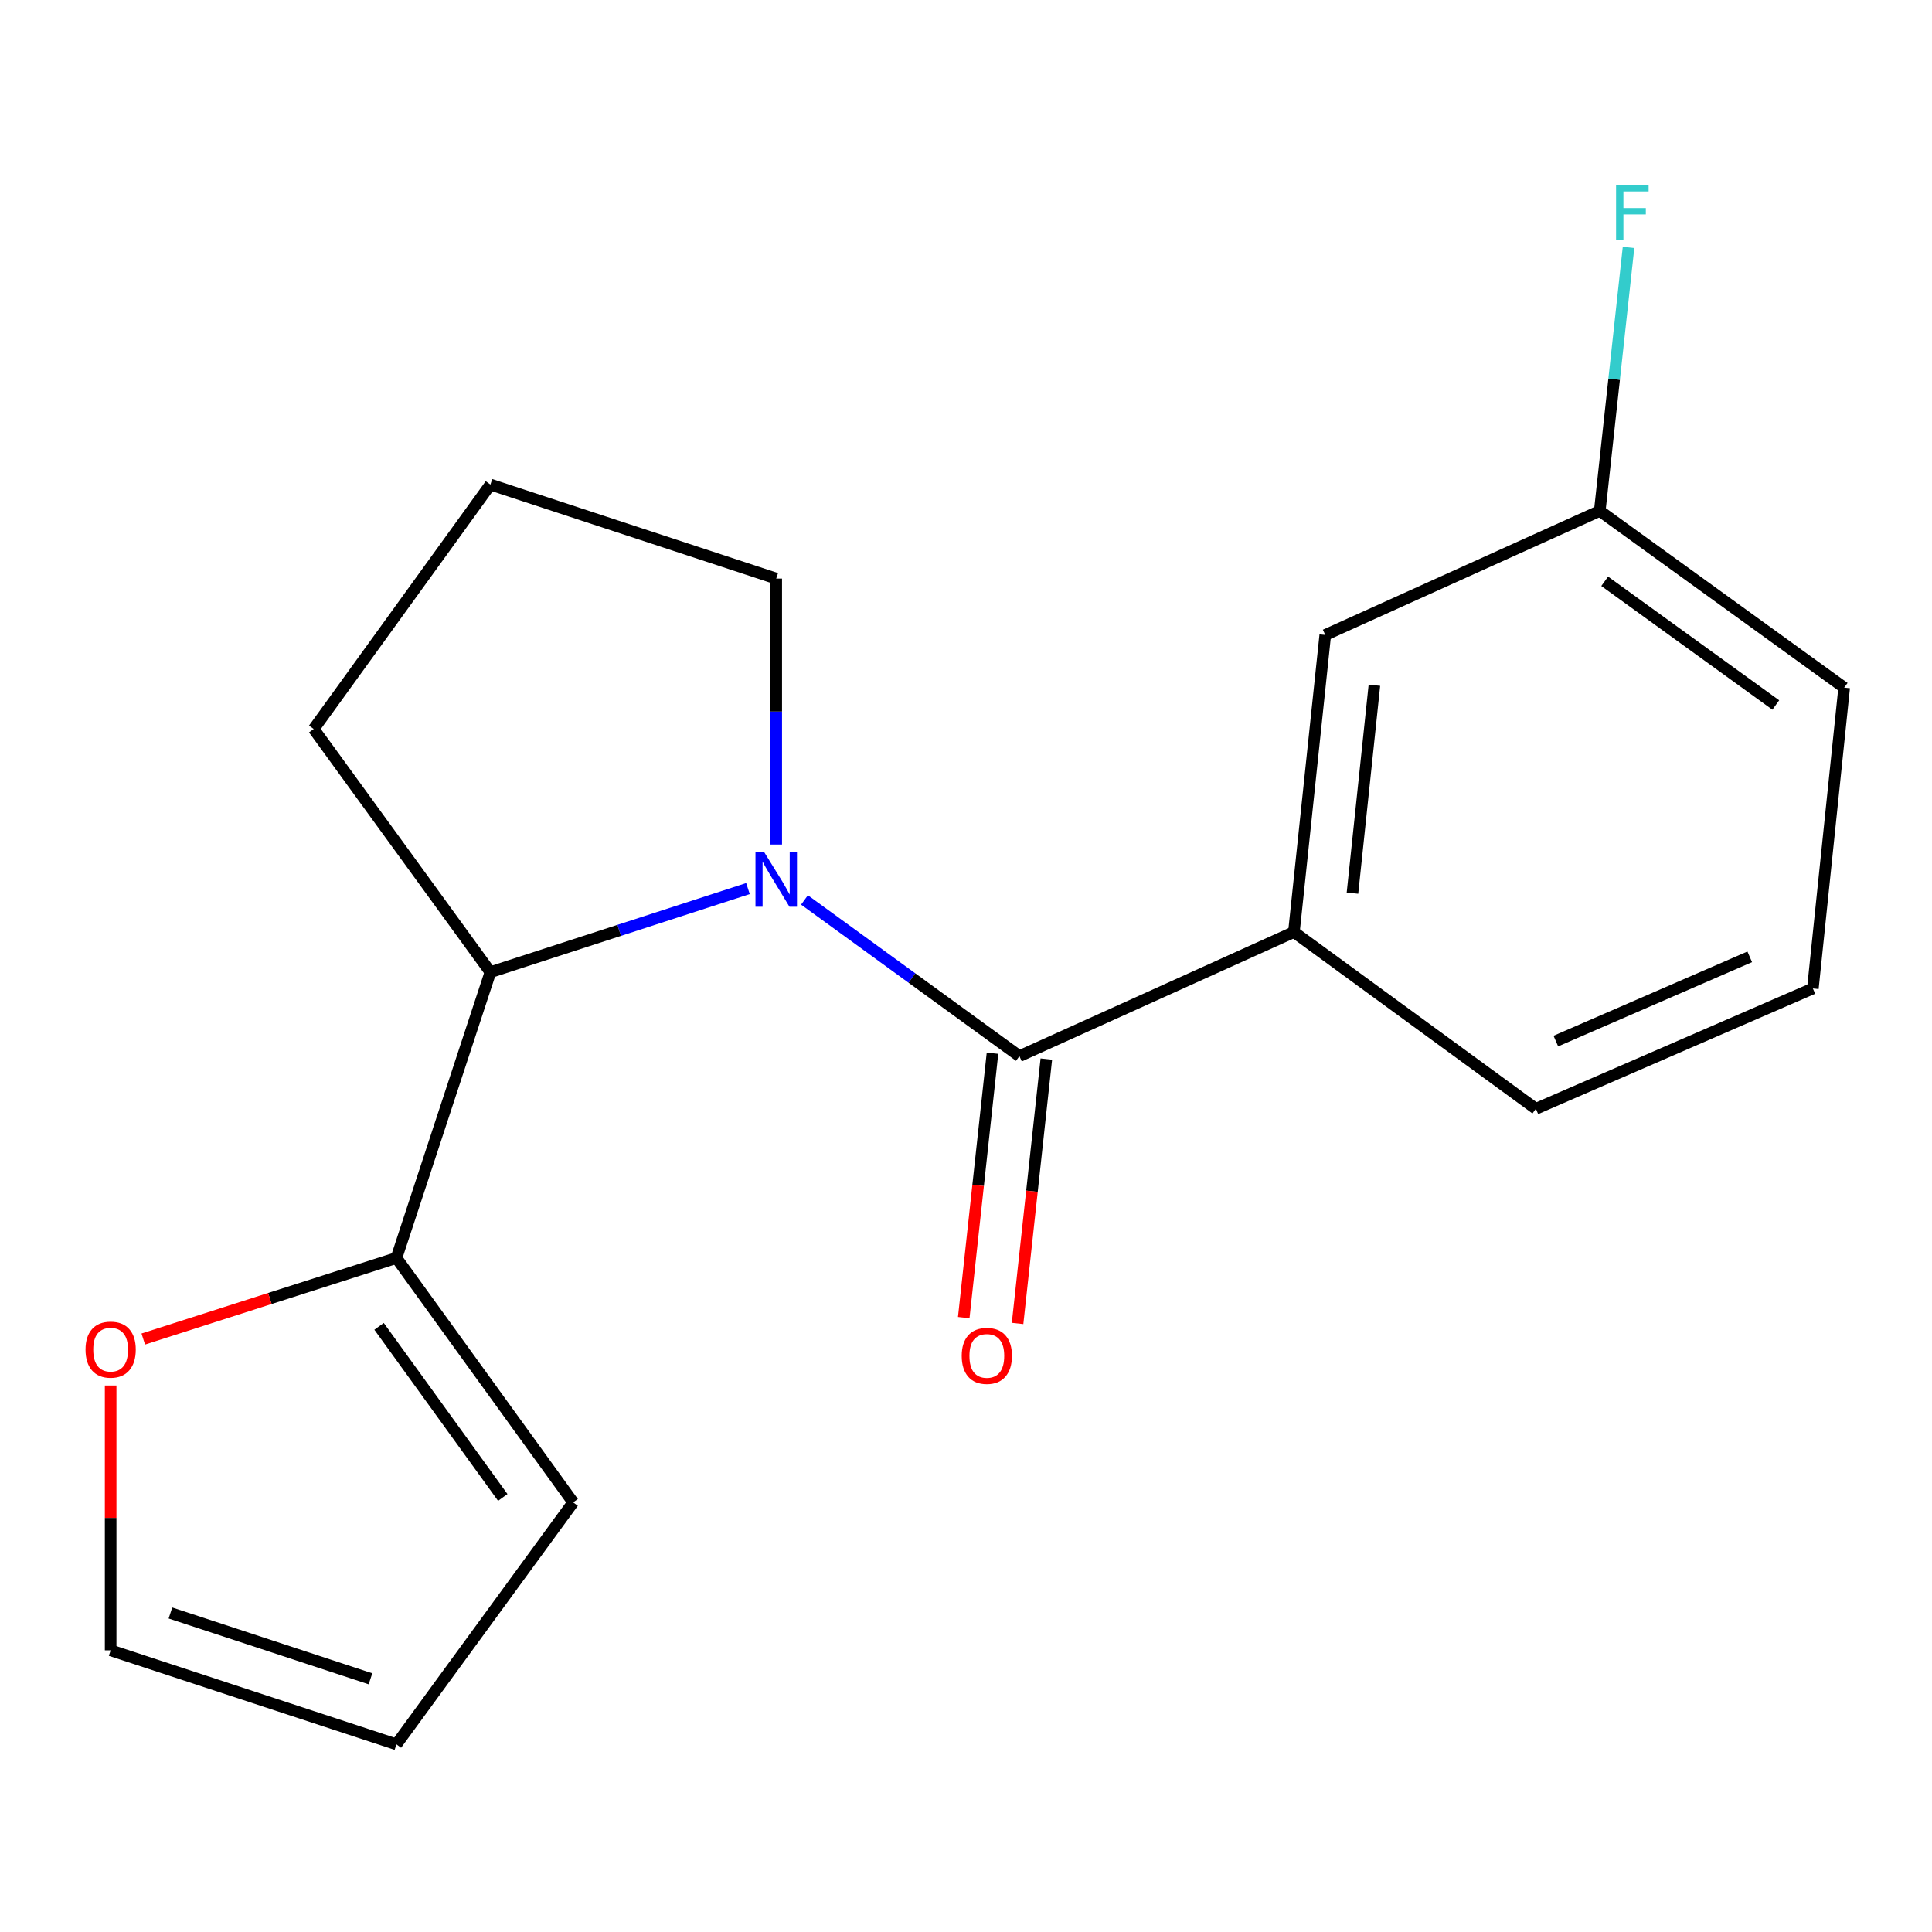 <?xml version='1.0' encoding='iso-8859-1'?>
<svg version='1.1' baseProfile='full'
              xmlns='http://www.w3.org/2000/svg'
                      xmlns:rdkit='http://www.rdkit.org/xml'
                      xmlns:xlink='http://www.w3.org/1999/xlink'
                  xml:space='preserve'
width='1000px' height='1000px' viewBox='0 0 1000 1000'>
<!-- END OF HEADER -->
<rect style='opacity:1.0;fill:#FFFFFF;stroke:none' width='1000' height='1000' x='0' y='0'> </rect>
<path class='bond-0' d='M 416.402,465.809 L 472.023,506.232' style='fill:none;fill-rule:evenodd;stroke:#0000FF;stroke-width:6px;stroke-linecap:butt;stroke-linejoin:miter;stroke-opacity:1' />
<path class='bond-0' d='M 472.023,506.232 L 527.645,546.654' style='fill:none;fill-rule:evenodd;stroke:#000000;stroke-width:6px;stroke-linecap:butt;stroke-linejoin:miter;stroke-opacity:1' />
<path class='bond-1' d='M 387.143,459.925 L 320.489,481.561' style='fill:none;fill-rule:evenodd;stroke:#0000FF;stroke-width:6px;stroke-linecap:butt;stroke-linejoin:miter;stroke-opacity:1' />
<path class='bond-1' d='M 320.489,481.561 L 253.835,503.197' style='fill:none;fill-rule:evenodd;stroke:#000000;stroke-width:6px;stroke-linecap:butt;stroke-linejoin:miter;stroke-opacity:1' />
<path class='bond-10' d='M 401.772,437.124 L 401.772,368.297' style='fill:none;fill-rule:evenodd;stroke:#0000FF;stroke-width:6px;stroke-linecap:butt;stroke-linejoin:miter;stroke-opacity:1' />
<path class='bond-10' d='M 401.772,368.297 L 401.772,299.47' style='fill:none;fill-rule:evenodd;stroke:#000000;stroke-width:6px;stroke-linecap:butt;stroke-linejoin:miter;stroke-opacity:1' />
<path class='bond-3' d='M 527.645,546.654 L 669.727,482.425' style='fill:none;fill-rule:evenodd;stroke:#000000;stroke-width:6px;stroke-linecap:butt;stroke-linejoin:miter;stroke-opacity:1' />
<path class='bond-5' d='M 513.713,545.139 L 506.272,613.564' style='fill:none;fill-rule:evenodd;stroke:#000000;stroke-width:6px;stroke-linecap:butt;stroke-linejoin:miter;stroke-opacity:1' />
<path class='bond-5' d='M 506.272,613.564 L 498.832,681.988' style='fill:none;fill-rule:evenodd;stroke:#FF0000;stroke-width:6px;stroke-linecap:butt;stroke-linejoin:miter;stroke-opacity:1' />
<path class='bond-5' d='M 541.576,548.169 L 534.135,616.594' style='fill:none;fill-rule:evenodd;stroke:#000000;stroke-width:6px;stroke-linecap:butt;stroke-linejoin:miter;stroke-opacity:1' />
<path class='bond-5' d='M 534.135,616.594 L 526.694,685.018' style='fill:none;fill-rule:evenodd;stroke:#FF0000;stroke-width:6px;stroke-linecap:butt;stroke-linejoin:miter;stroke-opacity:1' />
<path class='bond-2' d='M 253.835,503.197 L 205.192,651.118' style='fill:none;fill-rule:evenodd;stroke:#000000;stroke-width:6px;stroke-linecap:butt;stroke-linejoin:miter;stroke-opacity:1' />
<path class='bond-13' d='M 253.835,503.197 L 162.373,377.323' style='fill:none;fill-rule:evenodd;stroke:#000000;stroke-width:6px;stroke-linecap:butt;stroke-linejoin:miter;stroke-opacity:1' />
<path class='bond-4' d='M 205.192,651.118 L 139.673,672.098' style='fill:none;fill-rule:evenodd;stroke:#000000;stroke-width:6px;stroke-linecap:butt;stroke-linejoin:miter;stroke-opacity:1' />
<path class='bond-4' d='M 139.673,672.098 L 74.154,693.078' style='fill:none;fill-rule:evenodd;stroke:#FF0000;stroke-width:6px;stroke-linecap:butt;stroke-linejoin:miter;stroke-opacity:1' />
<path class='bond-7' d='M 205.192,651.118 L 296.67,777.629' style='fill:none;fill-rule:evenodd;stroke:#000000;stroke-width:6px;stroke-linecap:butt;stroke-linejoin:miter;stroke-opacity:1' />
<path class='bond-7' d='M 196.202,686.517 L 260.236,775.075' style='fill:none;fill-rule:evenodd;stroke:#000000;stroke-width:6px;stroke-linecap:butt;stroke-linejoin:miter;stroke-opacity:1' />
<path class='bond-6' d='M 669.727,482.425 L 685.952,328.665' style='fill:none;fill-rule:evenodd;stroke:#000000;stroke-width:6px;stroke-linecap:butt;stroke-linejoin:miter;stroke-opacity:1' />
<path class='bond-6' d='M 700.033,462.302 L 711.39,354.67' style='fill:none;fill-rule:evenodd;stroke:#000000;stroke-width:6px;stroke-linecap:butt;stroke-linejoin:miter;stroke-opacity:1' />
<path class='bond-14' d='M 669.727,482.425 L 794.962,573.903' style='fill:none;fill-rule:evenodd;stroke:#000000;stroke-width:6px;stroke-linecap:butt;stroke-linejoin:miter;stroke-opacity:1' />
<path class='bond-8' d='M 57.271,717.137 L 57.271,785.671' style='fill:none;fill-rule:evenodd;stroke:#FF0000;stroke-width:6px;stroke-linecap:butt;stroke-linejoin:miter;stroke-opacity:1' />
<path class='bond-8' d='M 57.271,785.671 L 57.271,854.206' style='fill:none;fill-rule:evenodd;stroke:#000000;stroke-width:6px;stroke-linecap:butt;stroke-linejoin:miter;stroke-opacity:1' />
<path class='bond-11' d='M 685.952,328.665 L 828.034,264.436' style='fill:none;fill-rule:evenodd;stroke:#000000;stroke-width:6px;stroke-linecap:butt;stroke-linejoin:miter;stroke-opacity:1' />
<path class='bond-9' d='M 296.67,777.629 L 205.192,902.864' style='fill:none;fill-rule:evenodd;stroke:#000000;stroke-width:6px;stroke-linecap:butt;stroke-linejoin:miter;stroke-opacity:1' />
<path class='bond-19' d='M 57.271,854.206 L 205.192,902.864' style='fill:none;fill-rule:evenodd;stroke:#000000;stroke-width:6px;stroke-linecap:butt;stroke-linejoin:miter;stroke-opacity:1' />
<path class='bond-19' d='M 88.217,834.881 L 191.762,868.942' style='fill:none;fill-rule:evenodd;stroke:#000000;stroke-width:6px;stroke-linecap:butt;stroke-linejoin:miter;stroke-opacity:1' />
<path class='bond-15' d='M 401.772,299.47 L 253.835,250.812' style='fill:none;fill-rule:evenodd;stroke:#000000;stroke-width:6px;stroke-linecap:butt;stroke-linejoin:miter;stroke-opacity:1' />
<path class='bond-12' d='M 828.034,264.436 L 835.48,196.243' style='fill:none;fill-rule:evenodd;stroke:#000000;stroke-width:6px;stroke-linecap:butt;stroke-linejoin:miter;stroke-opacity:1' />
<path class='bond-12' d='M 835.48,196.243 L 842.927,128.05' style='fill:none;fill-rule:evenodd;stroke:#33CCCC;stroke-width:6px;stroke-linecap:butt;stroke-linejoin:miter;stroke-opacity:1' />
<path class='bond-20' d='M 828.034,264.436 L 954.545,355.914' style='fill:none;fill-rule:evenodd;stroke:#000000;stroke-width:6px;stroke-linecap:butt;stroke-linejoin:miter;stroke-opacity:1' />
<path class='bond-20' d='M 830.588,300.87 L 919.146,364.904' style='fill:none;fill-rule:evenodd;stroke:#000000;stroke-width:6px;stroke-linecap:butt;stroke-linejoin:miter;stroke-opacity:1' />
<path class='bond-18' d='M 162.373,377.323 L 253.835,250.812' style='fill:none;fill-rule:evenodd;stroke:#000000;stroke-width:6px;stroke-linecap:butt;stroke-linejoin:miter;stroke-opacity:1' />
<path class='bond-16' d='M 794.962,573.903 L 938.336,511.62' style='fill:none;fill-rule:evenodd;stroke:#000000;stroke-width:6px;stroke-linecap:butt;stroke-linejoin:miter;stroke-opacity:1' />
<path class='bond-16' d='M 805.301,538.854 L 905.663,495.256' style='fill:none;fill-rule:evenodd;stroke:#000000;stroke-width:6px;stroke-linecap:butt;stroke-linejoin:miter;stroke-opacity:1' />
<path class='bond-17' d='M 938.336,511.62 L 954.545,355.914' style='fill:none;fill-rule:evenodd;stroke:#000000;stroke-width:6px;stroke-linecap:butt;stroke-linejoin:miter;stroke-opacity:1' />
<path  class='atom-0' d='M 395.512 441.017
L 404.792 456.017
Q 405.712 457.497, 407.192 460.177
Q 408.672 462.857, 408.752 463.017
L 408.752 441.017
L 412.512 441.017
L 412.512 469.337
L 408.632 469.337
L 398.672 452.937
Q 397.512 451.017, 396.272 448.817
Q 395.072 446.617, 394.712 445.937
L 394.712 469.337
L 391.032 469.337
L 391.032 441.017
L 395.512 441.017
' fill='#0000FF'/>
<path  class='atom-5' d='M 44.271 698.564
Q 44.271 691.764, 47.631 687.964
Q 50.991 684.164, 57.271 684.164
Q 63.551 684.164, 66.911 687.964
Q 70.271 691.764, 70.271 698.564
Q 70.271 705.444, 66.871 709.364
Q 63.471 713.244, 57.271 713.244
Q 51.031 713.244, 47.631 709.364
Q 44.271 705.484, 44.271 698.564
M 57.271 710.044
Q 61.591 710.044, 63.911 707.164
Q 66.271 704.244, 66.271 698.564
Q 66.271 693.004, 63.911 690.204
Q 61.591 687.364, 57.271 687.364
Q 52.951 687.364, 50.591 690.164
Q 48.271 692.964, 48.271 698.564
Q 48.271 704.284, 50.591 707.164
Q 52.951 710.044, 57.271 710.044
' fill='#FF0000'/>
<path  class='atom-6' d='M 497.782 701.802
Q 497.782 695.002, 501.142 691.202
Q 504.502 687.402, 510.782 687.402
Q 517.062 687.402, 520.422 691.202
Q 523.782 695.002, 523.782 701.802
Q 523.782 708.682, 520.382 712.602
Q 516.982 716.482, 510.782 716.482
Q 504.542 716.482, 501.142 712.602
Q 497.782 708.722, 497.782 701.802
M 510.782 713.282
Q 515.102 713.282, 517.422 710.402
Q 519.782 707.482, 519.782 701.802
Q 519.782 696.242, 517.422 693.442
Q 515.102 690.602, 510.782 690.602
Q 506.462 690.602, 504.102 693.402
Q 501.782 696.202, 501.782 701.802
Q 501.782 707.522, 504.102 710.402
Q 506.462 713.282, 510.782 713.282
' fill='#FF0000'/>
<path  class='atom-13' d='M 836.477 95.846
L 853.317 95.846
L 853.317 99.086
L 840.277 99.086
L 840.277 107.686
L 851.877 107.686
L 851.877 110.966
L 840.277 110.966
L 840.277 124.166
L 836.477 124.166
L 836.477 95.846
' fill='#33CCCC'/>
</svg>
